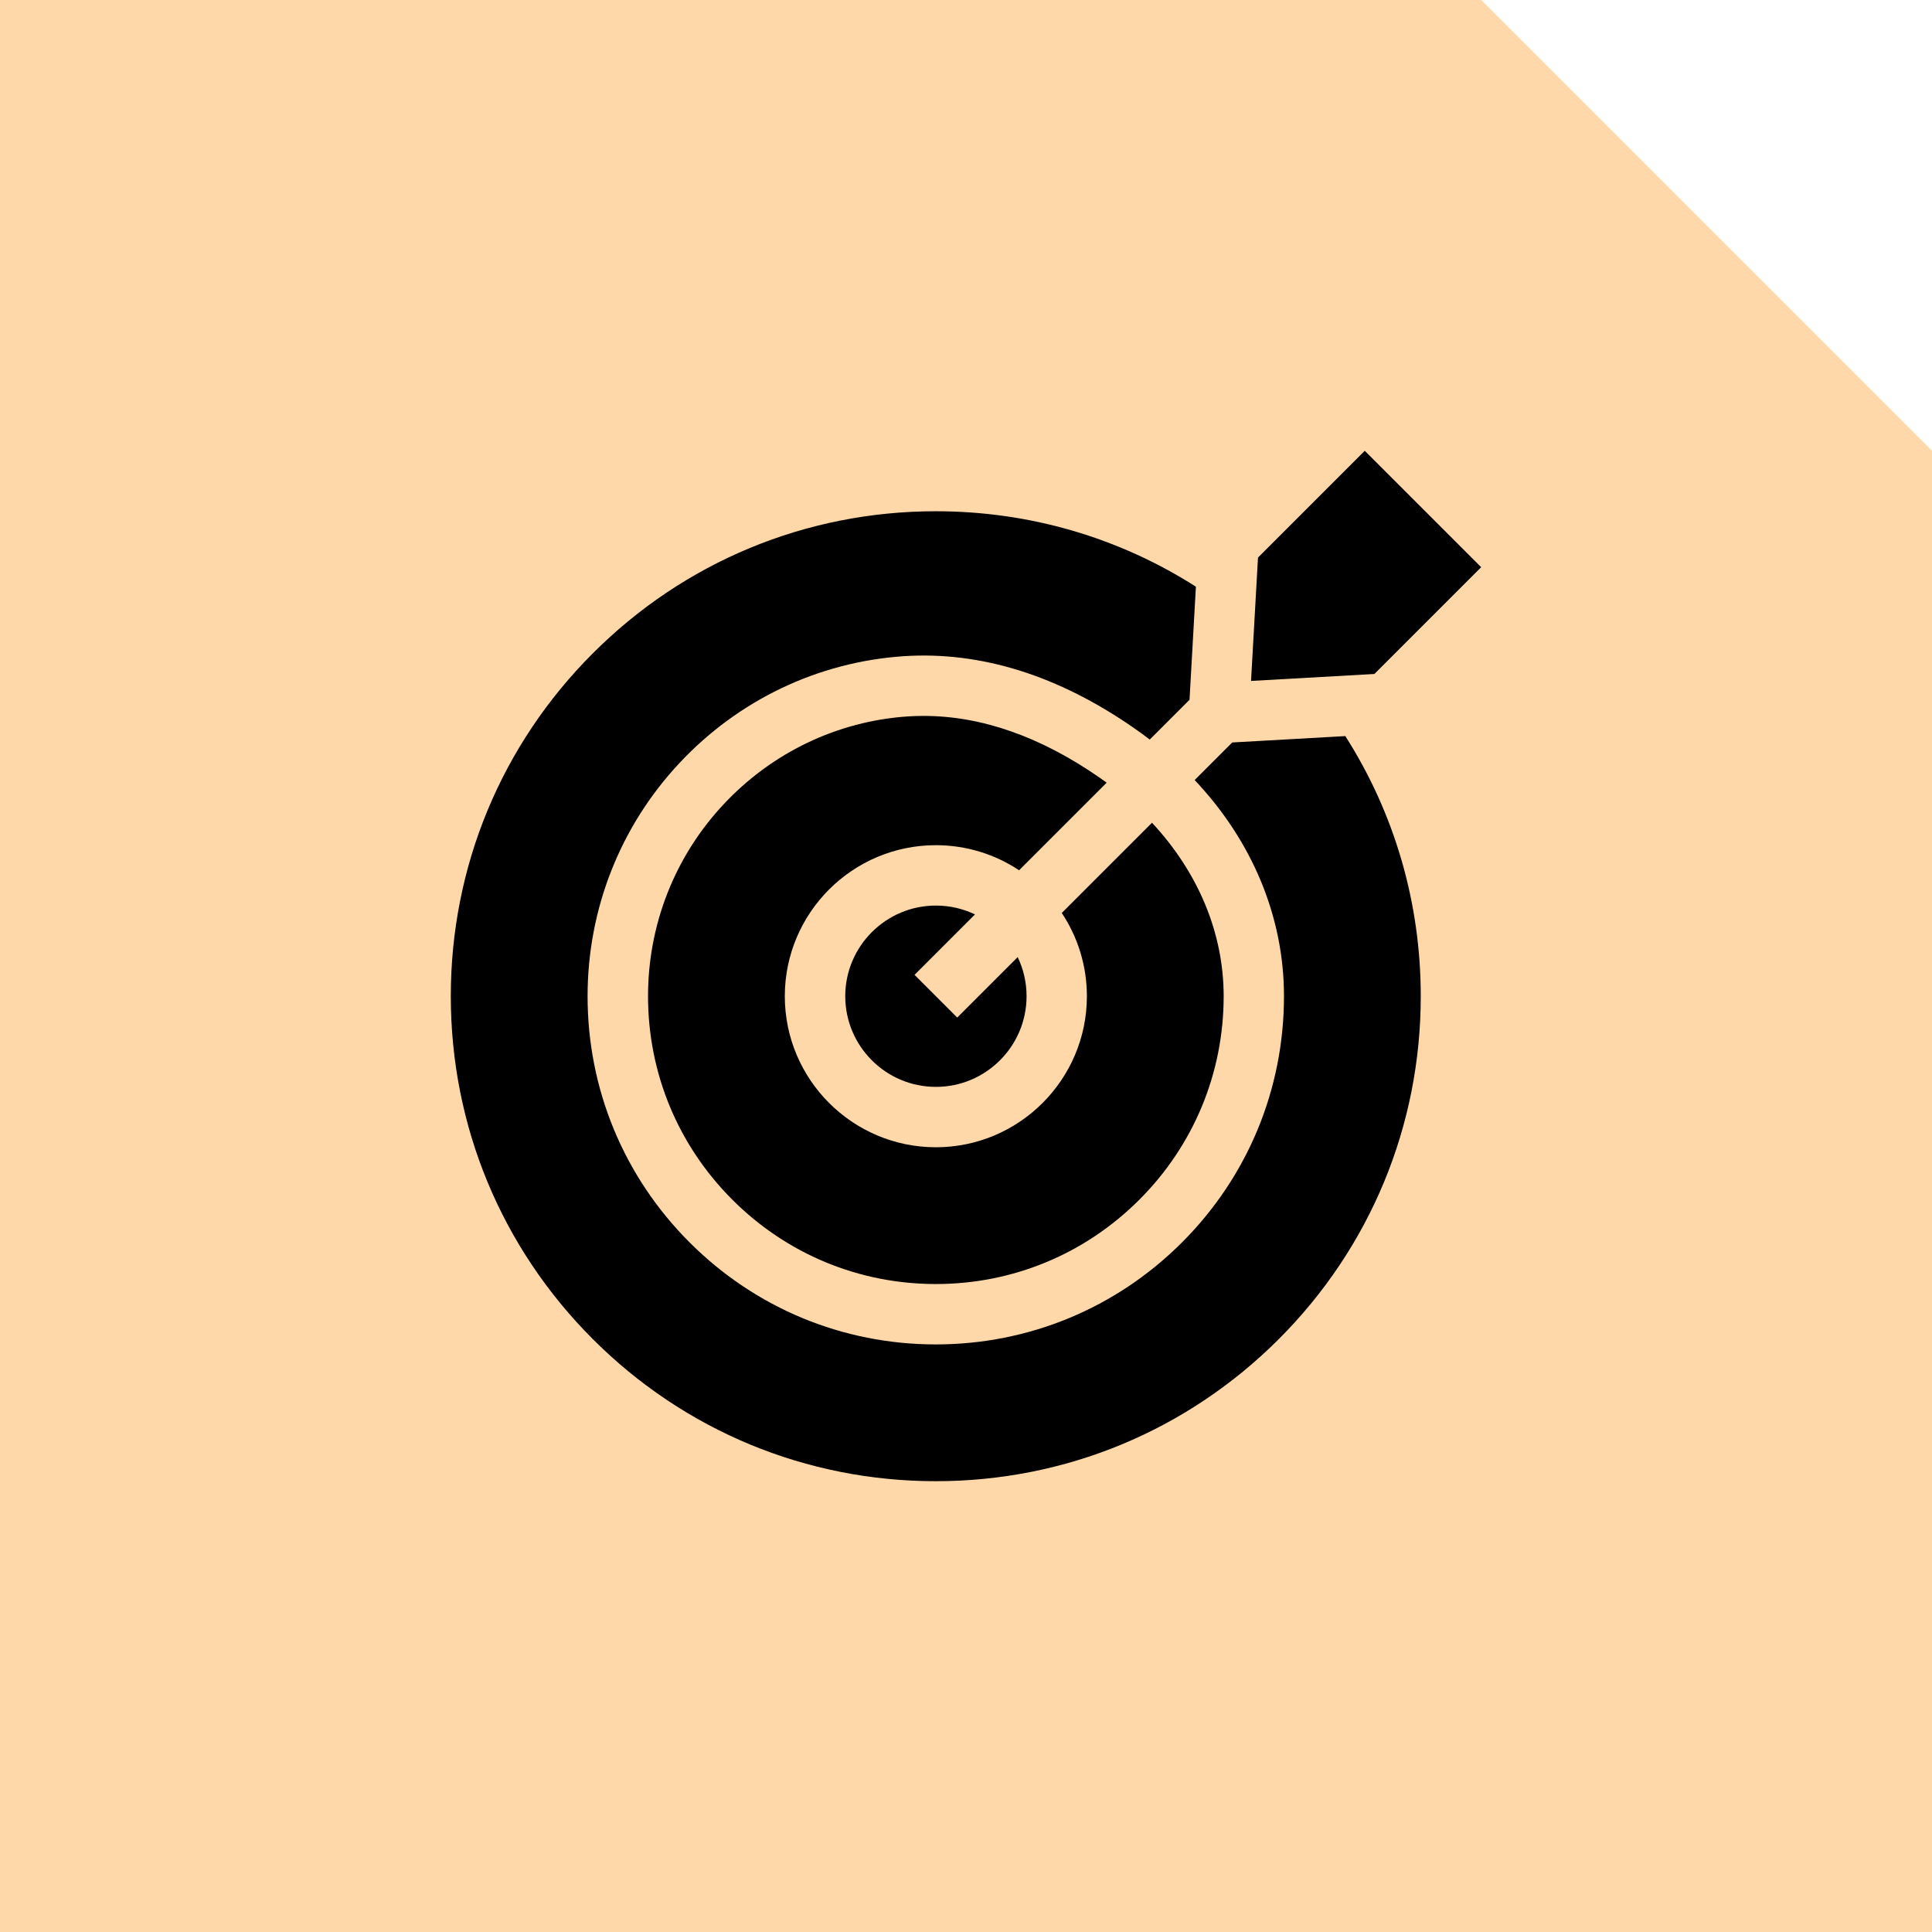 <svg xmlns="http://www.w3.org/2000/svg" width="60" height="60" viewBox="0 0 60 60" fill="none"><rect width="60" height="60" fill="#FFD8AA"></rect><path d="M46 0H60V14L53 7L46 0Z" fill="white"></path><g clip-path="url(#clip0_1542_3842)"><path d="M33.754 30.938C33.754 33.525 31.65 35.629 29.064 35.629C26.477 35.629 24.373 33.525 24.373 30.938C24.373 28.352 26.477 26.248 29.064 26.248C30.018 26.248 30.907 26.535 31.649 27.027L34.369 24.307C34.308 24.262 34.246 24.218 34.183 24.174C32.339 22.885 30.491 22.233 28.683 22.233C28.517 22.233 28.352 22.238 28.188 22.249C26.006 22.398 23.975 23.369 22.468 24.983C20.957 26.599 20.125 28.714 20.125 30.938C20.125 33.325 21.055 35.57 22.744 37.258C24.432 38.947 26.677 39.877 29.064 39.877C31.45 39.877 33.695 38.947 35.383 37.258C37.072 35.569 38.002 33.325 38.002 30.938C38.002 28.974 37.209 27.088 35.776 25.551L32.974 28.353C33.467 29.095 33.754 29.983 33.754 30.938Z" fill="black"></path><path d="M28.402 30.275L30.279 28.398C29.912 28.222 29.5 28.123 29.065 28.123C27.513 28.123 26.25 29.386 26.25 30.938C26.25 32.491 27.513 33.754 29.065 33.754C30.618 33.754 31.881 32.491 31.881 30.938C31.881 30.504 31.782 30.092 31.605 29.724L29.728 31.601L28.402 30.275Z" fill="black"></path><path d="M38.268 23.058L37.101 24.225C38.885 26.113 39.875 28.467 39.875 30.938C39.875 33.826 38.75 36.541 36.708 38.584C34.665 40.627 31.949 41.752 29.062 41.752C26.174 41.752 23.459 40.627 21.416 38.584C19.373 36.541 18.248 33.826 18.248 30.938C18.248 28.237 19.259 25.667 21.096 23.703C22.928 21.741 25.401 20.56 28.06 20.379C30.463 20.22 32.883 20.979 35.255 22.637C35.409 22.744 35.559 22.855 35.706 22.968L36.942 21.732L37.14 18.22C34.748 16.694 31.968 15.877 29.062 15.877C25.039 15.877 21.256 17.443 18.412 20.288C15.567 23.133 14 26.915 14 30.938C14 34.961 15.567 38.744 18.412 41.589C21.256 44.433 25.039 46 29.062 46C33.085 46 36.867 44.433 39.712 41.589C42.557 38.744 44.123 34.961 44.123 30.938C44.123 28.032 43.306 25.252 41.78 22.86L38.268 23.058Z" fill="black"></path><path d="M38.852 21.147L42.683 20.931L45.999 17.615L42.384 14L39.068 17.316L38.852 21.147Z" fill="black"></path></g><defs><clipPath id="clip0_1542_3842"><rect width="32" height="32" fill="white" transform="translate(14 14)"></rect></clipPath></defs></svg>